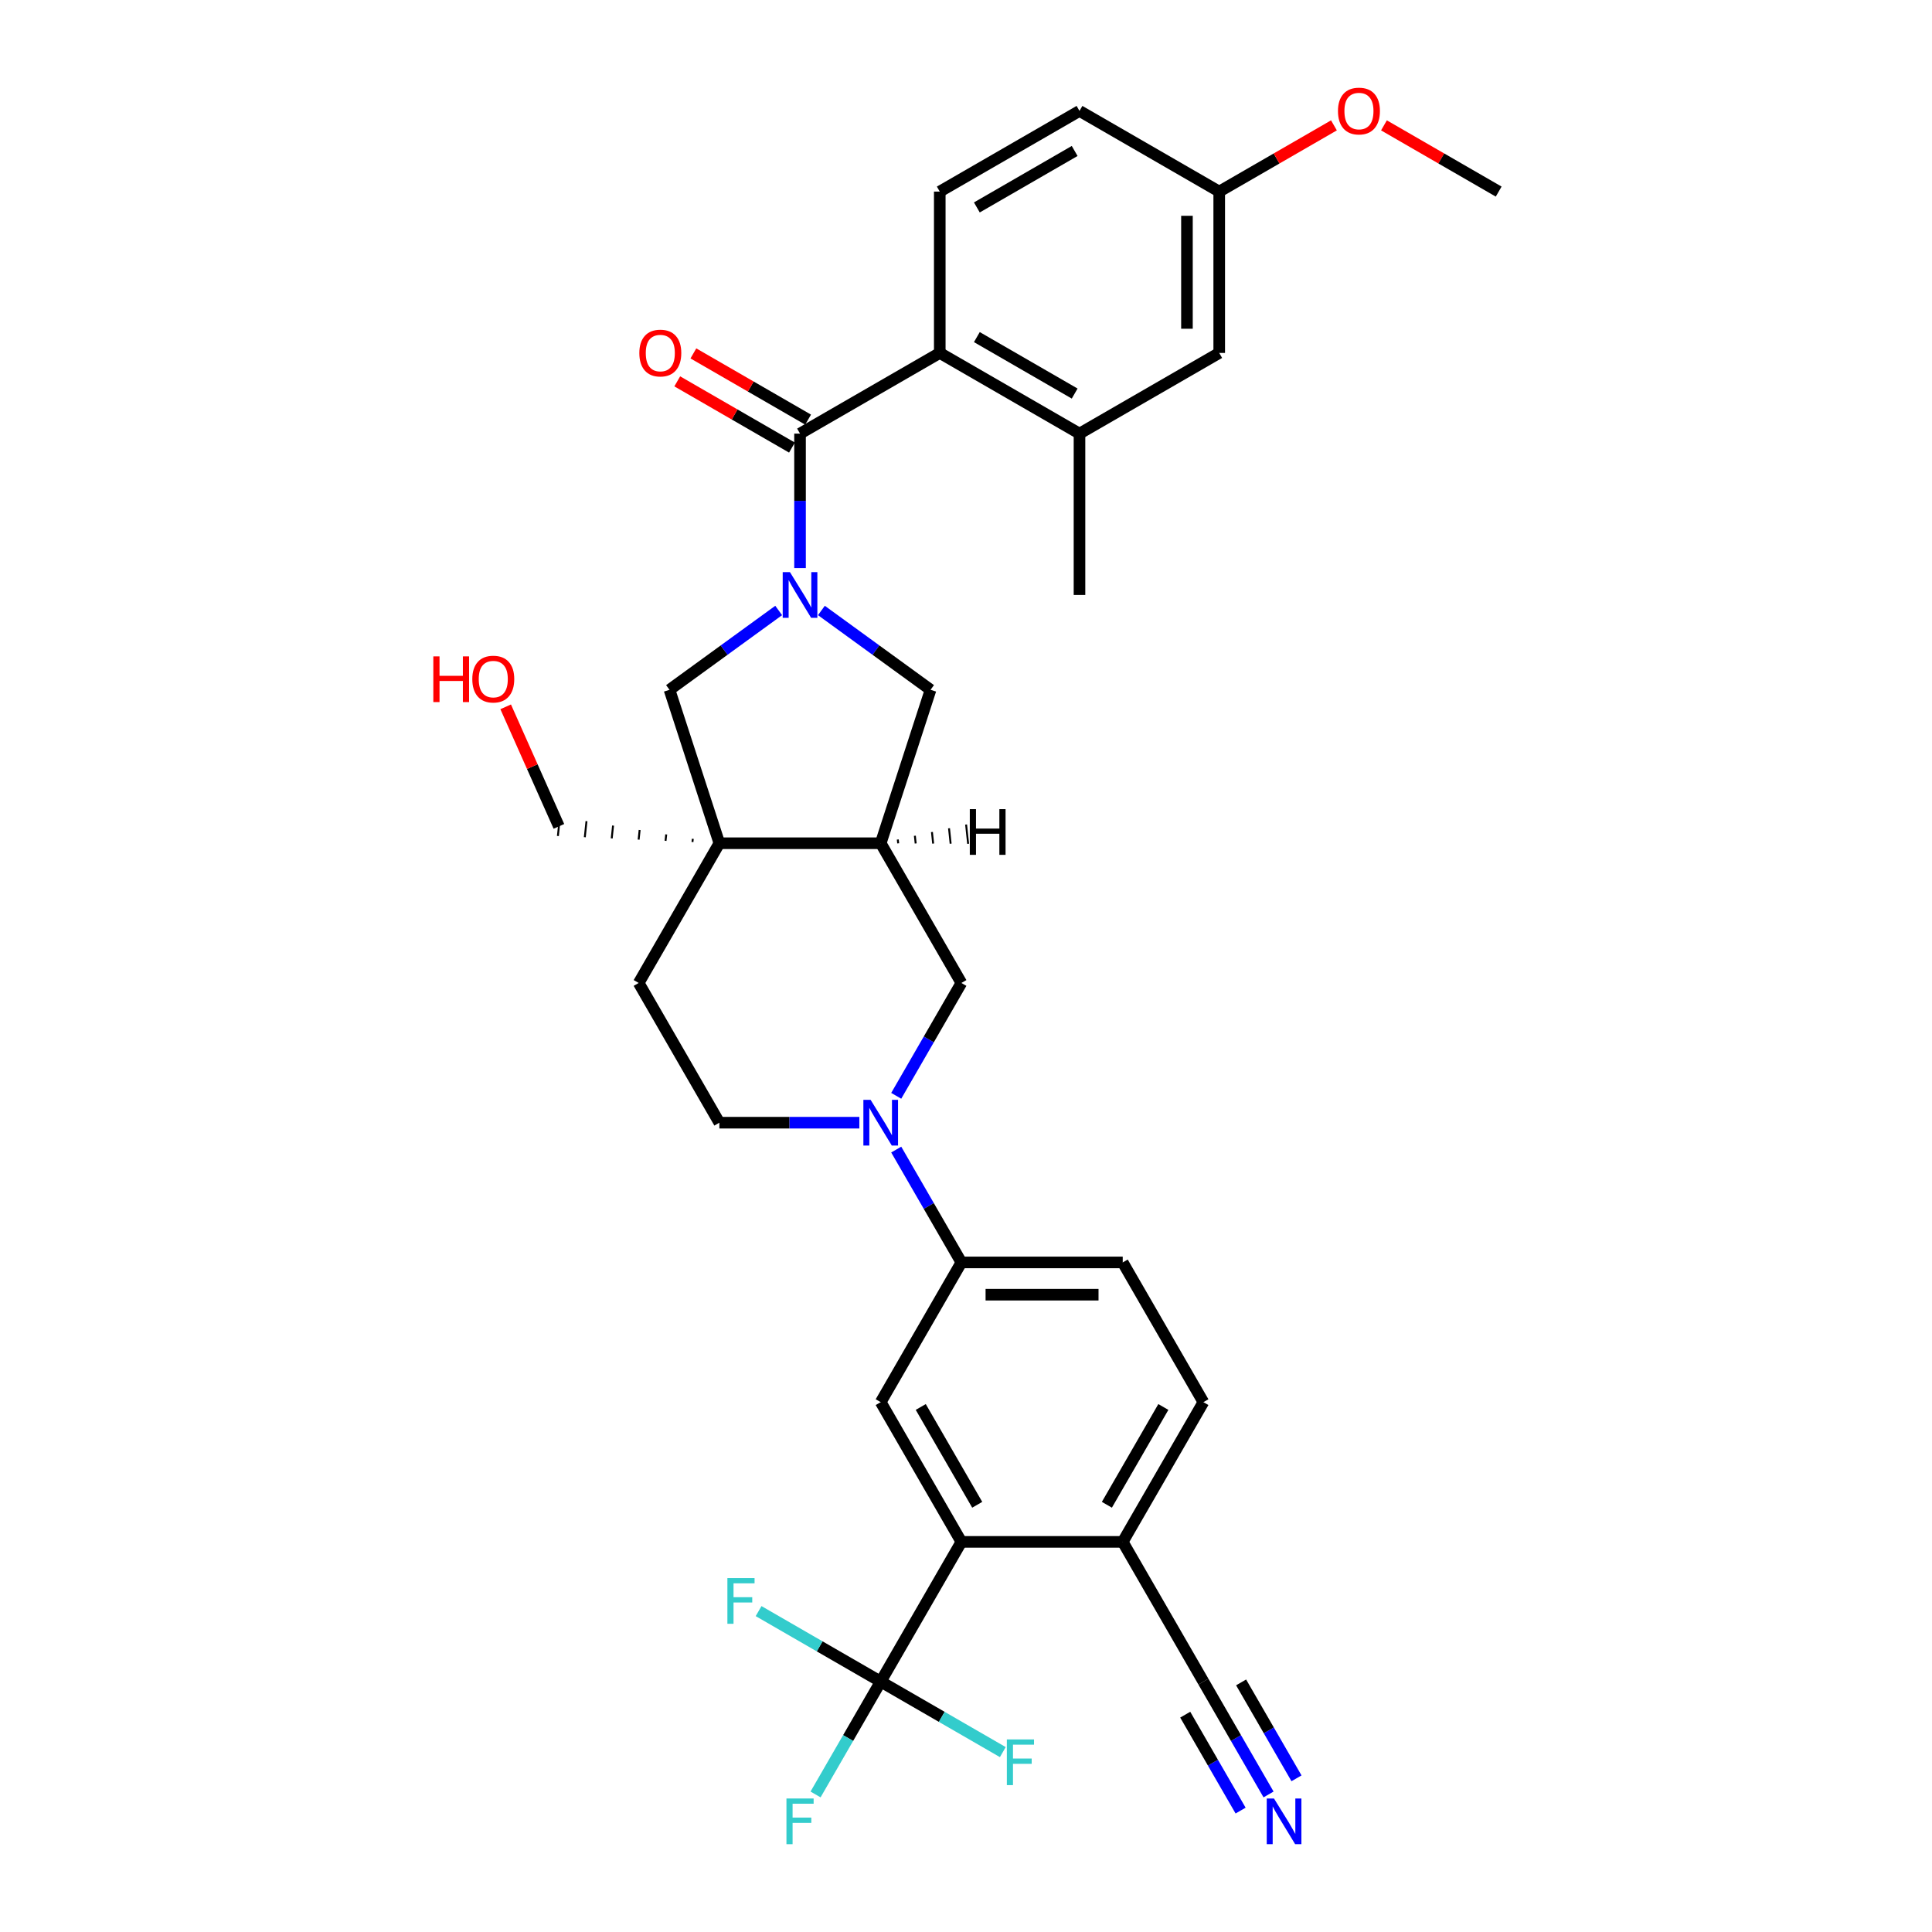 <?xml version='1.0' encoding='iso-8859-1'?>
<svg version='1.1' baseProfile='full'
              xmlns='http://www.w3.org/2000/svg'
                      xmlns:rdkit='http://www.rdkit.org/xml'
                      xmlns:xlink='http://www.w3.org/1999/xlink'
                  xml:space='preserve'
width='1000px' height='1000px' viewBox='0 0 1000 1000'>
<!-- END OF HEADER -->
<rect style='opacity:1.0;fill:#FFFFFF;stroke:none' width='1000' height='1000' x='0' y='0'> </rect>
<path class='bond-0' d='M 414.097,294.035 L 414.097,259.236' style='fill:none;fill-rule:evenodd;stroke:#0000FF;stroke-width:6px;stroke-linecap:butt;stroke-linejoin:miter;stroke-opacity:1' />
<path class='bond-0' d='M 414.097,259.236 L 414.097,224.436' style='fill:none;fill-rule:evenodd;stroke:#000000;stroke-width:6px;stroke-linecap:butt;stroke-linejoin:miter;stroke-opacity:1' />
<path class='bond-7' d='M 403.04,315.981 L 374.788,336.508' style='fill:none;fill-rule:evenodd;stroke:#0000FF;stroke-width:6px;stroke-linecap:butt;stroke-linejoin:miter;stroke-opacity:1' />
<path class='bond-7' d='M 374.788,336.508 L 346.535,357.035' style='fill:none;fill-rule:evenodd;stroke:#000000;stroke-width:6px;stroke-linecap:butt;stroke-linejoin:miter;stroke-opacity:1' />
<path class='bond-8' d='M 425.154,315.981 L 453.407,336.508' style='fill:none;fill-rule:evenodd;stroke:#0000FF;stroke-width:6px;stroke-linecap:butt;stroke-linejoin:miter;stroke-opacity:1' />
<path class='bond-8' d='M 453.407,336.508 L 481.659,357.035' style='fill:none;fill-rule:evenodd;stroke:#000000;stroke-width:6px;stroke-linecap:butt;stroke-linejoin:miter;stroke-opacity:1' />
<path class='bond-5' d='M 414.097,224.436 L 486.42,182.681' style='fill:none;fill-rule:evenodd;stroke:#000000;stroke-width:6px;stroke-linecap:butt;stroke-linejoin:miter;stroke-opacity:1' />
<path class='bond-19' d='M 418.273,217.204 L 388.583,200.063' style='fill:none;fill-rule:evenodd;stroke:#000000;stroke-width:6px;stroke-linecap:butt;stroke-linejoin:miter;stroke-opacity:1' />
<path class='bond-19' d='M 388.583,200.063 L 358.894,182.922' style='fill:none;fill-rule:evenodd;stroke:#FF0000;stroke-width:6px;stroke-linecap:butt;stroke-linejoin:miter;stroke-opacity:1' />
<path class='bond-19' d='M 409.922,231.669 L 380.232,214.527' style='fill:none;fill-rule:evenodd;stroke:#000000;stroke-width:6px;stroke-linecap:butt;stroke-linejoin:miter;stroke-opacity:1' />
<path class='bond-19' d='M 380.232,214.527 L 350.543,197.386' style='fill:none;fill-rule:evenodd;stroke:#FF0000;stroke-width:6px;stroke-linecap:butt;stroke-linejoin:miter;stroke-opacity:1' />
<path class='bond-1' d='M 372.341,436.459 L 346.535,357.035' style='fill:none;fill-rule:evenodd;stroke:#000000;stroke-width:6px;stroke-linecap:butt;stroke-linejoin:miter;stroke-opacity:1' />
<path class='bond-17' d='M 372.341,436.459 L 330.586,508.782' style='fill:none;fill-rule:evenodd;stroke:#000000;stroke-width:6px;stroke-linecap:butt;stroke-linejoin:miter;stroke-opacity:1' />
<path class='bond-28' d='M 358.586,434.173 L 358.412,435.834' style='fill:none;fill-rule:evenodd;stroke:#000000;stroke-width:1.0px;stroke-linecap:butt;stroke-linejoin:miter;stroke-opacity:1' />
<path class='bond-28' d='M 344.831,431.888 L 344.482,435.21' style='fill:none;fill-rule:evenodd;stroke:#000000;stroke-width:1.0px;stroke-linecap:butt;stroke-linejoin:miter;stroke-opacity:1' />
<path class='bond-28' d='M 331.076,429.603 L 330.553,434.586' style='fill:none;fill-rule:evenodd;stroke:#000000;stroke-width:1.0px;stroke-linecap:butt;stroke-linejoin:miter;stroke-opacity:1' />
<path class='bond-28' d='M 317.321,427.317 L 316.623,433.961' style='fill:none;fill-rule:evenodd;stroke:#000000;stroke-width:1.0px;stroke-linecap:butt;stroke-linejoin:miter;stroke-opacity:1' />
<path class='bond-28' d='M 303.566,425.032 L 302.693,433.337' style='fill:none;fill-rule:evenodd;stroke:#000000;stroke-width:1.0px;stroke-linecap:butt;stroke-linejoin:miter;stroke-opacity:1' />
<path class='bond-28' d='M 289.811,422.746 L 288.764,432.713' style='fill:none;fill-rule:evenodd;stroke:#000000;stroke-width:1.0px;stroke-linecap:butt;stroke-linejoin:miter;stroke-opacity:1' />
<path class='bond-33' d='M 372.341,436.459 L 455.853,436.459' style='fill:none;fill-rule:evenodd;stroke:#000000;stroke-width:6px;stroke-linecap:butt;stroke-linejoin:miter;stroke-opacity:1' />
<path class='bond-2' d='M 463.886,567.192 L 480.747,537.987' style='fill:none;fill-rule:evenodd;stroke:#0000FF;stroke-width:6px;stroke-linecap:butt;stroke-linejoin:miter;stroke-opacity:1' />
<path class='bond-2' d='M 480.747,537.987 L 497.609,508.782' style='fill:none;fill-rule:evenodd;stroke:#000000;stroke-width:6px;stroke-linecap:butt;stroke-linejoin:miter;stroke-opacity:1' />
<path class='bond-10' d='M 463.886,595.018 L 480.747,624.223' style='fill:none;fill-rule:evenodd;stroke:#0000FF;stroke-width:6px;stroke-linecap:butt;stroke-linejoin:miter;stroke-opacity:1' />
<path class='bond-10' d='M 480.747,624.223 L 497.609,653.428' style='fill:none;fill-rule:evenodd;stroke:#000000;stroke-width:6px;stroke-linecap:butt;stroke-linejoin:miter;stroke-opacity:1' />
<path class='bond-34' d='M 444.796,581.105 L 408.569,581.105' style='fill:none;fill-rule:evenodd;stroke:#0000FF;stroke-width:6px;stroke-linecap:butt;stroke-linejoin:miter;stroke-opacity:1' />
<path class='bond-34' d='M 408.569,581.105 L 372.341,581.105' style='fill:none;fill-rule:evenodd;stroke:#000000;stroke-width:6px;stroke-linecap:butt;stroke-linejoin:miter;stroke-opacity:1' />
<path class='bond-3' d='M 455.853,870.397 L 497.609,798.074' style='fill:none;fill-rule:evenodd;stroke:#000000;stroke-width:6px;stroke-linecap:butt;stroke-linejoin:miter;stroke-opacity:1' />
<path class='bond-23' d='M 455.853,870.397 L 438.991,899.602' style='fill:none;fill-rule:evenodd;stroke:#000000;stroke-width:6px;stroke-linecap:butt;stroke-linejoin:miter;stroke-opacity:1' />
<path class='bond-23' d='M 438.991,899.602 L 422.13,928.807' style='fill:none;fill-rule:evenodd;stroke:#33CCCC;stroke-width:6px;stroke-linecap:butt;stroke-linejoin:miter;stroke-opacity:1' />
<path class='bond-24' d='M 455.853,870.397 L 424.251,852.152' style='fill:none;fill-rule:evenodd;stroke:#000000;stroke-width:6px;stroke-linecap:butt;stroke-linejoin:miter;stroke-opacity:1' />
<path class='bond-24' d='M 424.251,852.152 L 392.649,833.907' style='fill:none;fill-rule:evenodd;stroke:#33CCCC;stroke-width:6px;stroke-linecap:butt;stroke-linejoin:miter;stroke-opacity:1' />
<path class='bond-25' d='M 455.853,870.397 L 487.455,888.642' style='fill:none;fill-rule:evenodd;stroke:#000000;stroke-width:6px;stroke-linecap:butt;stroke-linejoin:miter;stroke-opacity:1' />
<path class='bond-25' d='M 487.455,888.642 L 519.057,906.888' style='fill:none;fill-rule:evenodd;stroke:#33CCCC;stroke-width:6px;stroke-linecap:butt;stroke-linejoin:miter;stroke-opacity:1' />
<path class='bond-4' d='M 455.853,436.459 L 481.659,357.035' style='fill:none;fill-rule:evenodd;stroke:#000000;stroke-width:6px;stroke-linecap:butt;stroke-linejoin:miter;stroke-opacity:1' />
<path class='bond-11' d='M 455.853,436.459 L 497.609,508.782' style='fill:none;fill-rule:evenodd;stroke:#000000;stroke-width:6px;stroke-linecap:butt;stroke-linejoin:miter;stroke-opacity:1' />
<path class='bond-37' d='M 464.903,436.515 L 464.693,434.522' style='fill:none;fill-rule:evenodd;stroke:#000000;stroke-width:1.0px;stroke-linecap:butt;stroke-linejoin:miter;stroke-opacity:1' />
<path class='bond-37' d='M 473.952,436.572 L 473.533,432.585' style='fill:none;fill-rule:evenodd;stroke:#000000;stroke-width:1.0px;stroke-linecap:butt;stroke-linejoin:miter;stroke-opacity:1' />
<path class='bond-37' d='M 483.002,436.628 L 482.373,430.648' style='fill:none;fill-rule:evenodd;stroke:#000000;stroke-width:1.0px;stroke-linecap:butt;stroke-linejoin:miter;stroke-opacity:1' />
<path class='bond-37' d='M 492.052,436.685 L 491.213,428.712' style='fill:none;fill-rule:evenodd;stroke:#000000;stroke-width:1.0px;stroke-linecap:butt;stroke-linejoin:miter;stroke-opacity:1' />
<path class='bond-37' d='M 501.101,436.741 L 500.054,426.775' style='fill:none;fill-rule:evenodd;stroke:#000000;stroke-width:1.0px;stroke-linecap:butt;stroke-linejoin:miter;stroke-opacity:1' />
<path class='bond-12' d='M 486.42,182.681 L 558.743,224.436' style='fill:none;fill-rule:evenodd;stroke:#000000;stroke-width:6px;stroke-linecap:butt;stroke-linejoin:miter;stroke-opacity:1' />
<path class='bond-12' d='M 505.62,174.479 L 556.246,203.708' style='fill:none;fill-rule:evenodd;stroke:#000000;stroke-width:6px;stroke-linecap:butt;stroke-linejoin:miter;stroke-opacity:1' />
<path class='bond-16' d='M 486.42,182.681 L 486.42,99.169' style='fill:none;fill-rule:evenodd;stroke:#000000;stroke-width:6px;stroke-linecap:butt;stroke-linejoin:miter;stroke-opacity:1' />
<path class='bond-6' d='M 497.609,798.074 L 455.853,725.751' style='fill:none;fill-rule:evenodd;stroke:#000000;stroke-width:6px;stroke-linecap:butt;stroke-linejoin:miter;stroke-opacity:1' />
<path class='bond-6' d='M 505.81,778.874 L 476.581,728.248' style='fill:none;fill-rule:evenodd;stroke:#000000;stroke-width:6px;stroke-linecap:butt;stroke-linejoin:miter;stroke-opacity:1' />
<path class='bond-36' d='M 497.609,798.074 L 581.12,798.074' style='fill:none;fill-rule:evenodd;stroke:#000000;stroke-width:6px;stroke-linecap:butt;stroke-linejoin:miter;stroke-opacity:1' />
<path class='bond-9' d='M 455.853,725.751 L 497.609,653.428' style='fill:none;fill-rule:evenodd;stroke:#000000;stroke-width:6px;stroke-linecap:butt;stroke-linejoin:miter;stroke-opacity:1' />
<path class='bond-21' d='M 497.609,653.428 L 581.12,653.428' style='fill:none;fill-rule:evenodd;stroke:#000000;stroke-width:6px;stroke-linecap:butt;stroke-linejoin:miter;stroke-opacity:1' />
<path class='bond-21' d='M 510.135,670.13 L 568.593,670.13' style='fill:none;fill-rule:evenodd;stroke:#000000;stroke-width:6px;stroke-linecap:butt;stroke-linejoin:miter;stroke-opacity:1' />
<path class='bond-20' d='M 558.743,224.436 L 631.066,182.681' style='fill:none;fill-rule:evenodd;stroke:#000000;stroke-width:6px;stroke-linecap:butt;stroke-linejoin:miter;stroke-opacity:1' />
<path class='bond-31' d='M 558.743,224.436 L 558.743,307.948' style='fill:none;fill-rule:evenodd;stroke:#000000;stroke-width:6px;stroke-linecap:butt;stroke-linejoin:miter;stroke-opacity:1' />
<path class='bond-13' d='M 656.599,928.807 L 639.737,899.602' style='fill:none;fill-rule:evenodd;stroke:#0000FF;stroke-width:6px;stroke-linecap:butt;stroke-linejoin:miter;stroke-opacity:1' />
<path class='bond-13' d='M 639.737,899.602 L 622.876,870.397' style='fill:none;fill-rule:evenodd;stroke:#000000;stroke-width:6px;stroke-linecap:butt;stroke-linejoin:miter;stroke-opacity:1' />
<path class='bond-13' d='M 671.064,920.456 L 656.731,895.632' style='fill:none;fill-rule:evenodd;stroke:#0000FF;stroke-width:6px;stroke-linecap:butt;stroke-linejoin:miter;stroke-opacity:1' />
<path class='bond-13' d='M 656.731,895.632 L 642.399,870.808' style='fill:none;fill-rule:evenodd;stroke:#000000;stroke-width:6px;stroke-linecap:butt;stroke-linejoin:miter;stroke-opacity:1' />
<path class='bond-13' d='M 642.134,937.158 L 627.802,912.334' style='fill:none;fill-rule:evenodd;stroke:#0000FF;stroke-width:6px;stroke-linecap:butt;stroke-linejoin:miter;stroke-opacity:1' />
<path class='bond-13' d='M 627.802,912.334 L 613.47,887.51' style='fill:none;fill-rule:evenodd;stroke:#000000;stroke-width:6px;stroke-linecap:butt;stroke-linejoin:miter;stroke-opacity:1' />
<path class='bond-14' d='M 622.876,870.397 L 581.12,798.074' style='fill:none;fill-rule:evenodd;stroke:#000000;stroke-width:6px;stroke-linecap:butt;stroke-linejoin:miter;stroke-opacity:1' />
<path class='bond-15' d='M 581.12,798.074 L 622.876,725.751' style='fill:none;fill-rule:evenodd;stroke:#000000;stroke-width:6px;stroke-linecap:butt;stroke-linejoin:miter;stroke-opacity:1' />
<path class='bond-15' d='M 572.919,778.874 L 602.148,728.248' style='fill:none;fill-rule:evenodd;stroke:#000000;stroke-width:6px;stroke-linecap:butt;stroke-linejoin:miter;stroke-opacity:1' />
<path class='bond-27' d='M 486.42,99.169 L 558.743,57.413' style='fill:none;fill-rule:evenodd;stroke:#000000;stroke-width:6px;stroke-linecap:butt;stroke-linejoin:miter;stroke-opacity:1' />
<path class='bond-27' d='M 505.62,107.37 L 556.246,78.141' style='fill:none;fill-rule:evenodd;stroke:#000000;stroke-width:6px;stroke-linecap:butt;stroke-linejoin:miter;stroke-opacity:1' />
<path class='bond-18' d='M 330.586,508.782 L 372.341,581.105' style='fill:none;fill-rule:evenodd;stroke:#000000;stroke-width:6px;stroke-linecap:butt;stroke-linejoin:miter;stroke-opacity:1' />
<path class='bond-35' d='M 631.066,182.681 L 631.066,99.169' style='fill:none;fill-rule:evenodd;stroke:#000000;stroke-width:6px;stroke-linecap:butt;stroke-linejoin:miter;stroke-opacity:1' />
<path class='bond-35' d='M 614.364,170.154 L 614.364,111.696' style='fill:none;fill-rule:evenodd;stroke:#000000;stroke-width:6px;stroke-linecap:butt;stroke-linejoin:miter;stroke-opacity:1' />
<path class='bond-22' d='M 581.12,653.428 L 622.876,725.751' style='fill:none;fill-rule:evenodd;stroke:#000000;stroke-width:6px;stroke-linecap:butt;stroke-linejoin:miter;stroke-opacity:1' />
<path class='bond-26' d='M 631.066,99.169 L 558.743,57.413' style='fill:none;fill-rule:evenodd;stroke:#000000;stroke-width:6px;stroke-linecap:butt;stroke-linejoin:miter;stroke-opacity:1' />
<path class='bond-29' d='M 631.066,99.169 L 660.756,82.028' style='fill:none;fill-rule:evenodd;stroke:#000000;stroke-width:6px;stroke-linecap:butt;stroke-linejoin:miter;stroke-opacity:1' />
<path class='bond-29' d='M 660.756,82.028 L 690.445,64.887' style='fill:none;fill-rule:evenodd;stroke:#FF0000;stroke-width:6px;stroke-linecap:butt;stroke-linejoin:miter;stroke-opacity:1' />
<path class='bond-30' d='M 289.287,427.729 L 275.513,396.791' style='fill:none;fill-rule:evenodd;stroke:#000000;stroke-width:6px;stroke-linecap:butt;stroke-linejoin:miter;stroke-opacity:1' />
<path class='bond-30' d='M 275.513,396.791 L 261.738,365.852' style='fill:none;fill-rule:evenodd;stroke:#FF0000;stroke-width:6px;stroke-linecap:butt;stroke-linejoin:miter;stroke-opacity:1' />
<path class='bond-32' d='M 716.334,64.887 L 746.023,82.028' style='fill:none;fill-rule:evenodd;stroke:#FF0000;stroke-width:6px;stroke-linecap:butt;stroke-linejoin:miter;stroke-opacity:1' />
<path class='bond-32' d='M 746.023,82.028 L 775.713,99.169' style='fill:none;fill-rule:evenodd;stroke:#000000;stroke-width:6px;stroke-linecap:butt;stroke-linejoin:miter;stroke-opacity:1' />
<path  class='atom-0' d='M 408.869 296.123
L 416.619 308.649
Q 417.388 309.885, 418.624 312.123
Q 419.86 314.362, 419.926 314.495
L 419.926 296.123
L 423.066 296.123
L 423.066 319.773
L 419.826 319.773
L 411.508 306.077
Q 410.54 304.474, 409.504 302.637
Q 408.502 300.799, 408.201 300.231
L 408.201 319.773
L 405.128 319.773
L 405.128 296.123
L 408.869 296.123
' fill='#0000FF'/>
<path  class='atom-3' d='M 450.625 569.28
L 458.375 581.806
Q 459.143 583.042, 460.379 585.28
Q 461.615 587.519, 461.682 587.652
L 461.682 569.28
L 464.822 569.28
L 464.822 592.93
L 461.582 592.93
L 453.264 579.234
Q 452.295 577.631, 451.26 575.794
Q 450.258 573.956, 449.957 573.388
L 449.957 592.93
L 446.884 592.93
L 446.884 569.28
L 450.625 569.28
' fill='#0000FF'/>
<path  class='atom-14' d='M 659.404 930.895
L 667.154 943.422
Q 667.922 944.658, 669.158 946.896
Q 670.394 949.134, 670.461 949.268
L 670.461 930.895
L 673.601 930.895
L 673.601 954.545
L 670.361 954.545
L 662.043 940.85
Q 661.074 939.246, 660.039 937.409
Q 659.036 935.572, 658.736 935.004
L 658.736 954.545
L 655.663 954.545
L 655.663 930.895
L 659.404 930.895
' fill='#0000FF'/>
<path  class='atom-20' d='M 330.918 182.747
Q 330.918 177.069, 333.724 173.895
Q 336.53 170.722, 341.774 170.722
Q 347.019 170.722, 349.825 173.895
Q 352.631 177.069, 352.631 182.747
Q 352.631 188.493, 349.791 191.767
Q 346.952 195.007, 341.774 195.007
Q 336.563 195.007, 333.724 191.767
Q 330.918 188.526, 330.918 182.747
M 341.774 192.335
Q 345.382 192.335, 347.319 189.929
Q 349.29 187.491, 349.29 182.747
Q 349.29 178.104, 347.319 175.766
Q 345.382 173.394, 341.774 173.394
Q 338.166 173.394, 336.196 175.732
Q 334.258 178.071, 334.258 182.747
Q 334.258 187.524, 336.196 189.929
Q 338.166 192.335, 341.774 192.335
' fill='#FF0000'/>
<path  class='atom-24' d='M 407.066 930.895
L 421.129 930.895
L 421.129 933.601
L 410.239 933.601
L 410.239 940.783
L 419.926 940.783
L 419.926 943.522
L 410.239 943.522
L 410.239 954.545
L 407.066 954.545
L 407.066 930.895
' fill='#33CCCC'/>
<path  class='atom-25' d='M 376.498 816.816
L 390.562 816.816
L 390.562 819.522
L 379.672 819.522
L 379.672 826.704
L 389.359 826.704
L 389.359 829.443
L 379.672 829.443
L 379.672 840.467
L 376.498 840.467
L 376.498 816.816
' fill='#33CCCC'/>
<path  class='atom-26' d='M 521.144 900.328
L 535.208 900.328
L 535.208 903.033
L 524.318 903.033
L 524.318 910.215
L 534.005 910.215
L 534.005 912.955
L 524.318 912.955
L 524.318 923.978
L 521.144 923.978
L 521.144 900.328
' fill='#33CCCC'/>
<path  class='atom-30' d='M 692.533 57.48
Q 692.533 51.801, 695.339 48.628
Q 698.145 45.455, 703.389 45.455
Q 708.634 45.455, 711.44 48.628
Q 714.246 51.801, 714.246 57.48
Q 714.246 63.226, 711.407 66.499
Q 708.567 69.74, 703.389 69.74
Q 698.178 69.74, 695.339 66.499
Q 692.533 63.259, 692.533 57.48
M 703.389 67.067
Q 706.997 67.067, 708.935 64.662
Q 710.906 62.224, 710.906 57.48
Q 710.906 52.837, 708.935 50.499
Q 706.997 48.127, 703.389 48.127
Q 699.782 48.127, 697.811 50.465
Q 695.873 52.804, 695.873 57.48
Q 695.873 62.257, 697.811 64.662
Q 699.782 67.067, 703.389 67.067
' fill='#FF0000'/>
<path  class='atom-31' d='M 224.287 339.746
L 227.494 339.746
L 227.494 349.801
L 239.587 349.801
L 239.587 339.746
L 242.794 339.746
L 242.794 363.397
L 239.587 363.397
L 239.587 352.473
L 227.494 352.473
L 227.494 363.397
L 224.287 363.397
L 224.287 339.746
' fill='#FF0000'/>
<path  class='atom-31' d='M 244.464 351.505
Q 244.464 345.826, 247.27 342.653
Q 250.076 339.479, 255.32 339.479
Q 260.565 339.479, 263.371 342.653
Q 266.177 345.826, 266.177 351.505
Q 266.177 357.25, 263.337 360.524
Q 260.498 363.764, 255.32 363.764
Q 250.109 363.764, 247.27 360.524
Q 244.464 357.284, 244.464 351.505
M 255.32 361.092
Q 258.928 361.092, 260.865 358.687
Q 262.836 356.248, 262.836 351.505
Q 262.836 346.861, 260.865 344.523
Q 258.928 342.151, 255.32 342.151
Q 251.713 342.151, 249.742 344.49
Q 247.804 346.828, 247.804 351.505
Q 247.804 356.282, 249.742 358.687
Q 251.713 361.092, 255.32 361.092
' fill='#FF0000'/>
<path  class='atom-34' d='M 501.969 418.814
L 505.176 418.814
L 505.176 428.869
L 517.269 428.869
L 517.269 418.814
L 520.475 418.814
L 520.475 442.464
L 517.269 442.464
L 517.269 431.541
L 505.176 431.541
L 505.176 442.464
L 501.969 442.464
L 501.969 418.814
' fill='#000000'/>
</svg>
